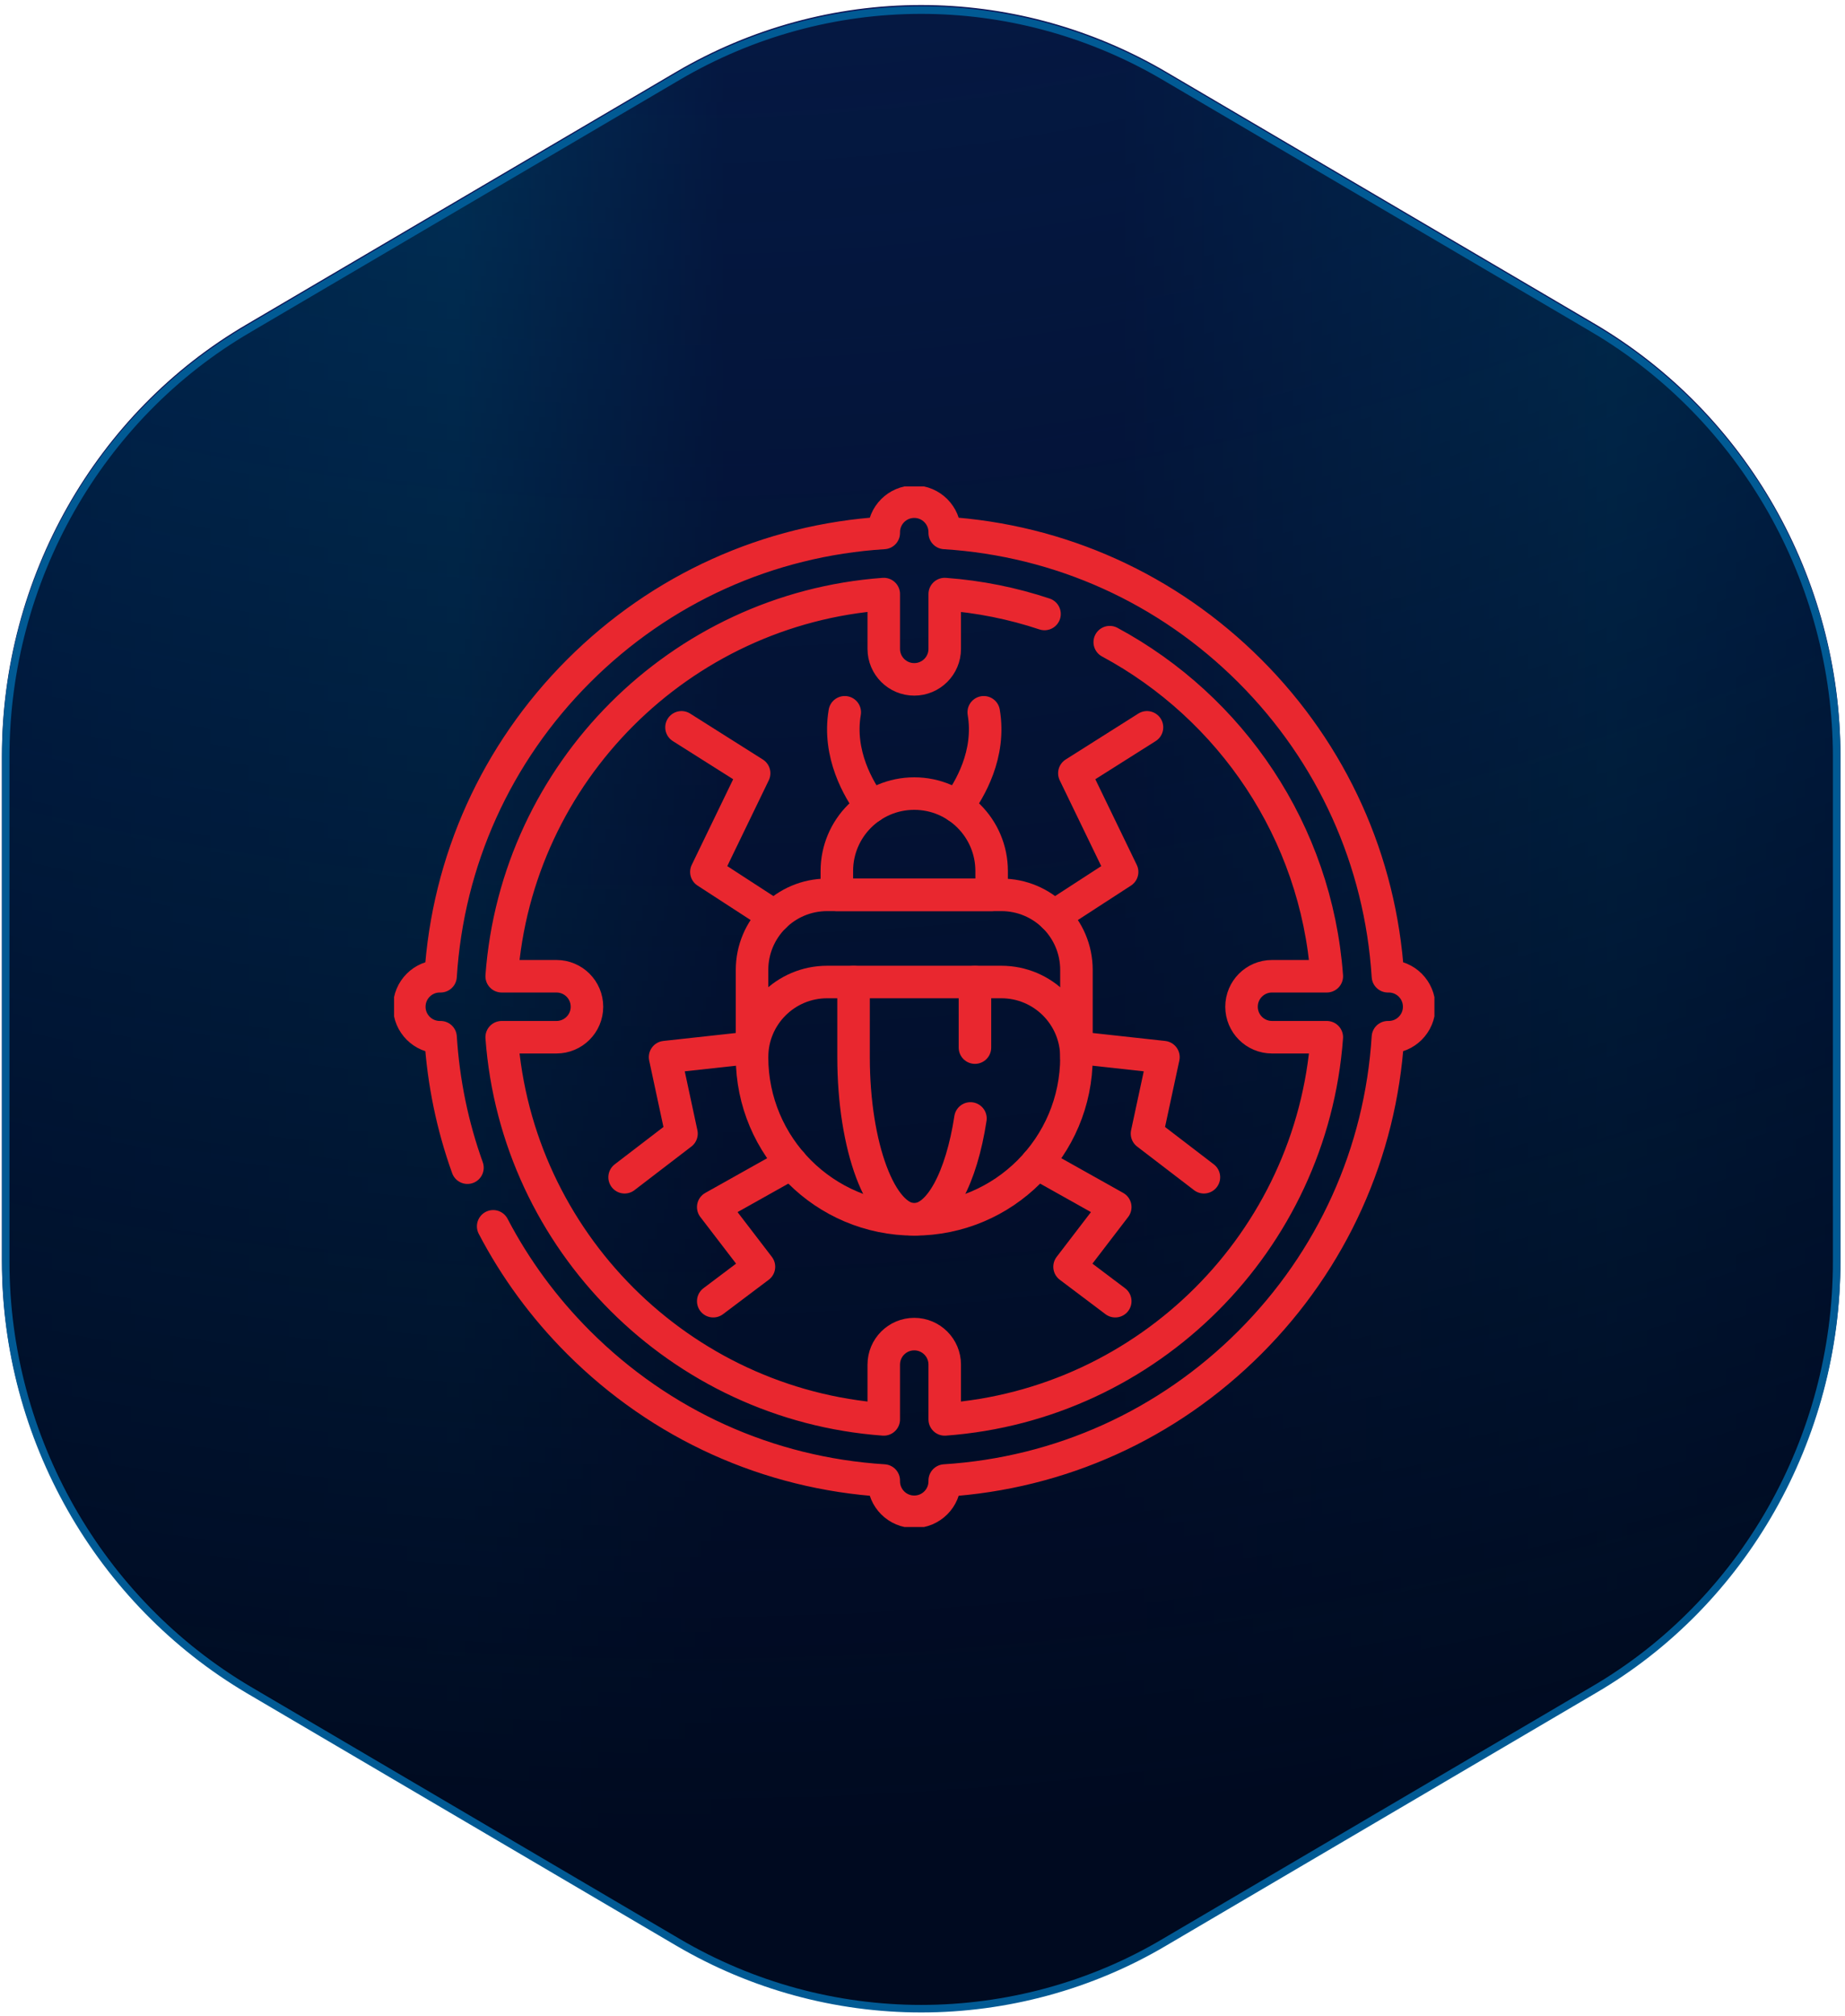 <?xml version="1.0" encoding="UTF-8"?>
<svg xmlns="http://www.w3.org/2000/svg" width="227" height="248" viewBox="0 0 227 248" fill="none">
  <path d="M113.338 1.082C123.495 1.082 133.48 3.718 142.374 8.737L143.231 9.23L196.071 40.287V40.288C214.47 51.154 225.973 71.297 225.973 92.94V155.056C225.973 176.701 214.561 196.936 196.074 207.707L196.072 207.708L143.231 238.766L143.229 238.767C134.217 244.104 123.824 246.915 113.338 246.915C102.853 246.915 92.551 244.105 83.444 238.766L30.602 207.708H30.602C12.204 196.841 0.703 176.698 0.703 155.056V92.94C0.703 71.295 12.115 51.06 30.602 40.289L30.602 40.288L83.444 9.23L83.443 9.229C92.55 3.89 102.853 1.082 113.338 1.082Z" fill="url(#paint0_radial_22_16602)"></path>
  <path d="M113.338 1.082C123.495 1.082 133.48 3.718 142.374 8.737L143.231 9.23L196.071 40.287V40.288C214.47 51.154 225.973 71.297 225.973 92.94V155.056C225.973 176.701 214.561 196.936 196.074 207.707L196.072 207.708L143.231 238.766L143.229 238.767C134.217 244.104 123.824 246.915 113.338 246.915C102.853 246.915 92.551 244.105 83.444 238.766L30.602 207.708H30.602C12.204 196.841 0.703 176.698 0.703 155.056V92.94C0.703 71.295 12.115 51.06 30.602 40.289L30.602 40.288L83.444 9.23L83.443 9.229C92.55 3.89 102.853 1.082 113.338 1.082Z" fill="black" fill-opacity="0.2"></path>
  <path d="M113.338 1.082C123.495 1.082 133.48 3.718 142.374 8.737L143.231 9.23L196.071 40.287V40.288C214.47 51.154 225.973 71.297 225.973 92.94V155.056C225.973 176.701 214.561 196.936 196.074 207.707L196.072 207.708L143.231 238.766L143.229 238.767C134.217 244.104 123.824 246.915 113.338 246.915C102.853 246.915 92.551 244.105 83.444 238.766L30.602 207.708H30.602C12.204 196.841 0.703 176.698 0.703 155.056V92.94C0.703 71.295 12.115 51.06 30.602 40.289L30.602 40.288L83.444 9.23L83.443 9.229C92.55 3.89 102.853 1.082 113.338 1.082Z" fill="url(#paint1_linear_22_16602)"></path>
  <path d="M113.338 1.082C123.495 1.082 133.48 3.718 142.374 8.737L143.231 9.23L196.071 40.287V40.288C214.47 51.154 225.973 71.297 225.973 92.94V155.056C225.973 176.701 214.561 196.936 196.074 207.707L196.072 207.708L143.231 238.766L143.229 238.767C134.217 244.104 123.824 246.915 113.338 246.915C102.853 246.915 92.551 244.105 83.444 238.766L30.602 207.708H30.602C12.204 196.841 0.703 176.698 0.703 155.056V92.94C0.703 71.295 12.115 51.06 30.602 40.289L30.602 40.288L83.444 9.23L83.443 9.229C92.55 3.89 102.853 1.082 113.338 1.082Z" stroke="#0E1658" stroke-width="0.929"></path>
  <path d="M113.338 1.242C123.495 1.242 133.48 3.879 142.374 8.897L143.231 9.391L196.071 40.447V40.448C214.47 51.315 225.973 71.457 225.973 93.101V155.216C225.973 176.861 214.561 197.097 196.074 207.867L196.072 207.868L143.231 238.926L143.229 238.927C134.217 244.264 123.824 247.075 113.338 247.075C102.853 247.075 92.551 244.265 83.444 238.926L30.602 207.868H30.602C12.204 197.002 0.703 176.858 0.703 155.216V93.101C0.703 71.455 12.115 51.22 30.602 40.449L30.602 40.448L83.444 9.391L83.443 9.39C92.55 4.05 102.853 1.242 113.338 1.242Z" fill="url(#paint2_radial_22_16602)" stroke="#015A94" stroke-width="0.929"></path>
  <g clip-path="url(#clip0_22_16602)">
    <path d="M132.443 128.857L143.143 130.03L141.12 139.44L148.123 144.805M127.585 143.077L137.215 148.477L131.593 155.817L137.215 160.052M129.66 112.702L138.06 107.252L132.185 95.112L141.12 89.465M76.848 144.805L83.848 139.44L81.828 130.03L92.528 128.857M87.753 160.052L93.378 155.817L87.753 148.477L97.385 143.077M83.848 89.465L92.785 95.112L86.91 107.252L95.308 112.702" stroke="#E9272F" stroke-width="4" stroke-miterlimit="10" stroke-linecap="round" stroke-linejoin="round"></path>
    <path d="M112.484 149.984C101.462 149.984 92.527 141.049 92.527 130.027V119.308C92.527 114.206 96.663 110.07 101.765 110.07H123.204C128.306 110.07 132.441 114.206 132.441 119.308V130.027C132.441 141.049 123.506 149.984 112.484 149.984Z" stroke="#E9272F" stroke-width="4" stroke-miterlimit="10" stroke-linecap="round" stroke-linejoin="round"></path>
    <path d="M105.018 120.793V130.028C105.018 141.05 108.36 149.985 112.485 149.985C115.61 149.985 118.288 144.855 119.4 137.573M119.953 128.858V120.793" stroke="#E9272F" stroke-width="4" stroke-miterlimit="10" stroke-linecap="round" stroke-linejoin="round"></path>
    <path d="M92.527 130.028C92.527 124.927 96.663 120.791 101.764 120.791H123.203C128.304 120.791 132.44 124.927 132.44 130.028M112.484 97.613C107.225 97.613 102.962 101.876 102.962 107.135V110.072H122.005V107.135C122.005 101.876 117.742 97.613 112.484 97.613Z" stroke="#E9272F" stroke-width="4" stroke-miterlimit="10" stroke-linecap="round" stroke-linejoin="round"></path>
    <path d="M107.194 99.218C105.65 97.142 103.058 92.755 103.934 87.613M121.034 87.613C121.913 92.755 119.318 97.142 117.775 99.218" stroke="#E9272F" stroke-width="4" stroke-miterlimit="10" stroke-linecap="round" stroke-linejoin="round"></path>
    <path d="M60.677 150.842C63.394 156.045 66.922 160.86 71.189 165.127C81.332 175.267 94.547 181.215 108.734 182.11V182.207C108.734 184.277 110.414 185.957 112.484 185.957C114.554 185.957 116.234 184.277 116.234 182.207V182.11C130.422 181.215 143.637 175.267 153.779 165.127C163.919 154.985 169.867 141.77 170.762 127.582H170.859C172.929 127.582 174.609 125.902 174.609 123.832C174.609 121.762 172.929 120.082 170.859 120.082H170.762C169.867 105.895 163.919 92.68 153.779 82.537C143.637 72.397 130.422 66.45 116.234 65.555V65.457C116.234 63.387 114.554 61.707 112.484 61.707C110.414 61.707 108.734 63.387 108.734 65.457V65.555C94.547 66.45 81.332 72.397 71.189 82.537C61.049 92.68 55.102 105.895 54.207 120.082H54.109C52.039 120.082 50.359 121.762 50.359 123.832C50.359 125.902 52.039 127.582 54.109 127.582H54.207C54.557 133.122 55.674 138.512 57.514 143.63M136.537 78.987C151.464 87.025 161.944 102.3 163.244 120.082H156.502C154.429 120.082 152.752 121.762 152.752 123.832C152.752 125.902 154.429 127.582 156.502 127.582H163.244C161.409 152.665 141.317 172.757 116.234 174.592V167.85C116.234 165.777 114.554 164.1 112.484 164.1C110.414 164.1 108.734 165.777 108.734 167.85V174.592C83.652 172.757 63.559 152.665 61.724 127.582H68.467C70.539 127.582 72.217 125.902 72.217 123.832C72.217 121.762 70.539 120.082 68.467 120.082H61.724C63.559 94.999 83.652 74.907 108.734 73.072V79.814C108.734 81.887 110.414 83.564 112.484 83.564C114.554 83.564 116.234 81.887 116.234 79.814V73.072C120.492 73.385 124.607 74.222 128.512 75.522" stroke="#E9272F" stroke-width="4" stroke-miterlimit="10" stroke-linecap="round" stroke-linejoin="round"></path>
  </g>
  <defs>
    <radialGradient id="paint0_radial_22_16602" cx="0" cy="0" r="1" gradientUnits="userSpaceOnUse" gradientTransform="translate(81.076 -249.638) rotate(27.898) scale(474.771 479.688)">
      <stop stop-color="#000A20" stop-opacity="0"></stop>
      <stop offset="1" stop-color="#000A20"></stop>
    </radialGradient>
    <linearGradient id="paint1_linear_22_16602" x1="0.345" y1="123.958" x2="226.404" y2="123.958" gradientUnits="userSpaceOnUse">
      <stop stop-color="#004388"></stop>
      <stop offset="0.247" stop-color="#015A94"></stop>
      <stop offset="0.393" stop-color="#0A2868"></stop>
      <stop offset="0.608" stop-color="#0A2868"></stop>
      <stop offset="0.876" stop-color="#015A94"></stop>
      <stop offset="1" stop-color="#004388"></stop>
    </linearGradient>
    <radialGradient id="paint2_radial_22_16602" cx="0" cy="0" r="1" gradientUnits="userSpaceOnUse" gradientTransform="translate(81.076 -249.478) rotate(27.898) scale(474.771 479.688)">
      <stop stop-color="#000A20" stop-opacity="0"></stop>
      <stop offset="1" stop-color="#000A20"></stop>
    </radialGradient>
    <clipPath id="clip0_22_16602">
      <rect width="128" height="128" fill="white" transform="translate(48.484 59.832)"></rect>
    </clipPath>
  </defs>
</svg>
